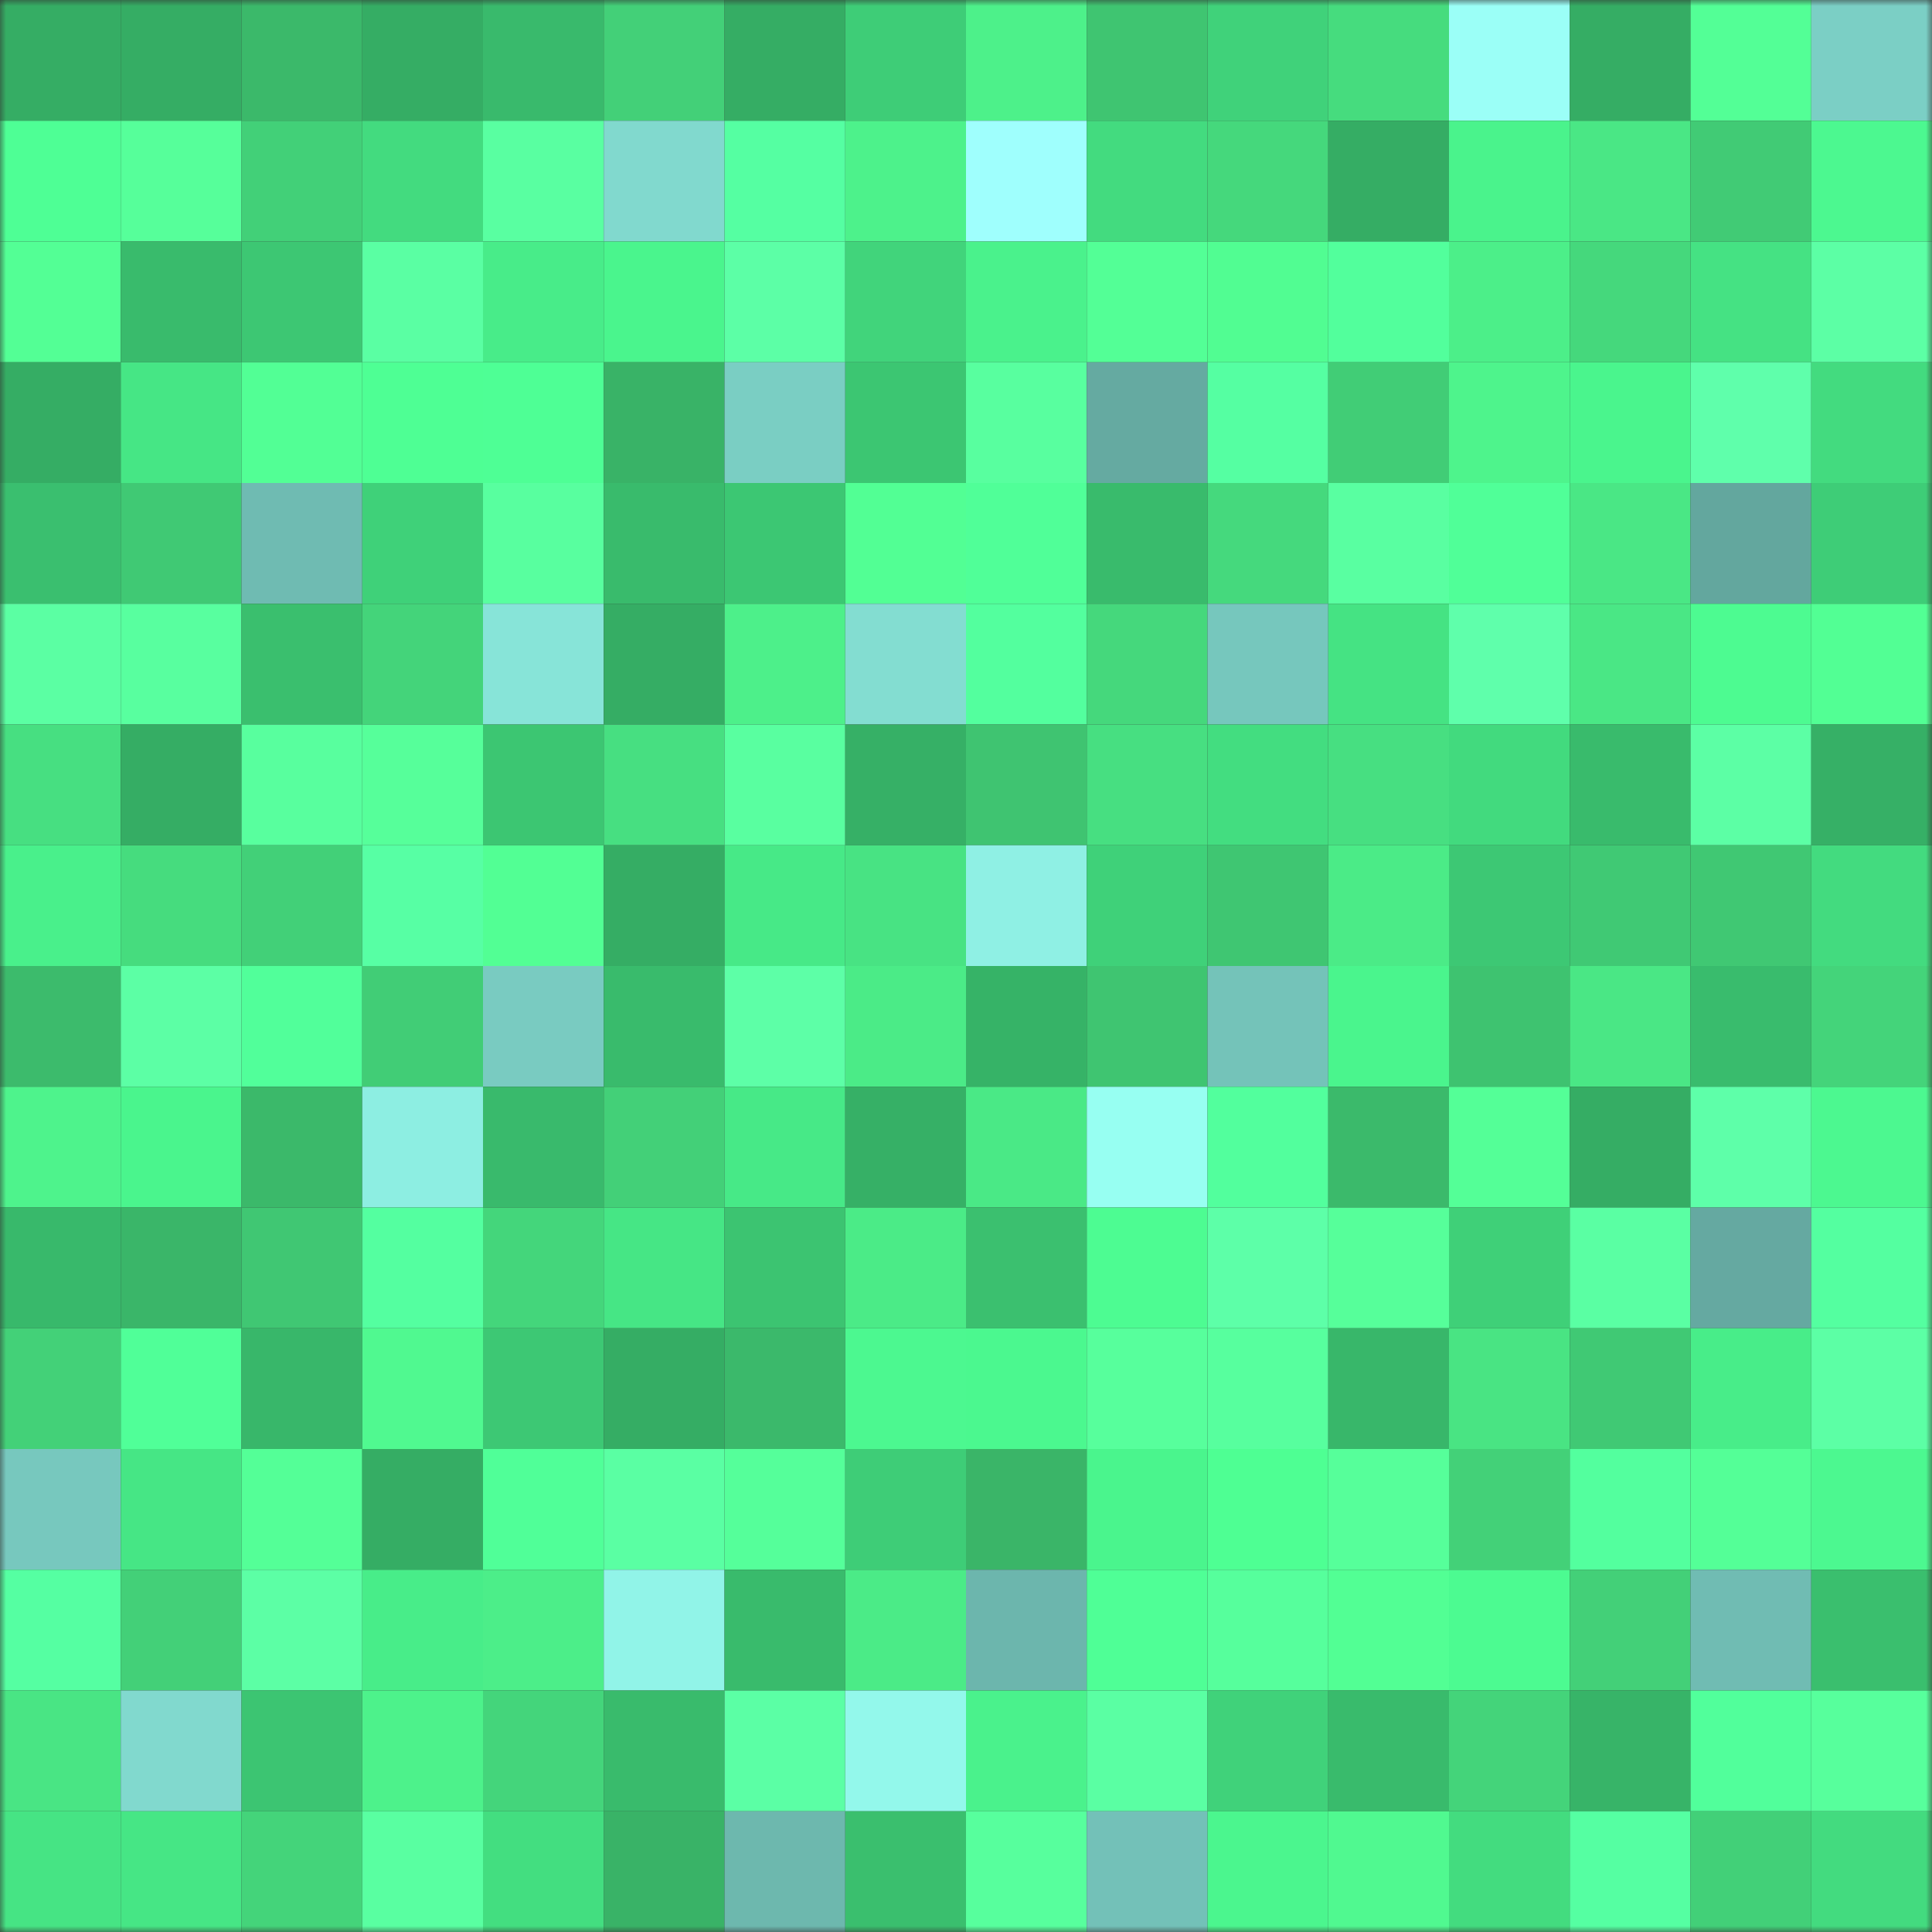 <svg viewBox="0 0 160 160" fill="none" role="img" xmlns="http://www.w3.org/2000/svg" width="240" height="240" name="lens%2C86521.lens"><rect x="0" y="0" width="160" height="160" fill="#333333" stroke="none"/><mask id="1586231332" mask-type="alpha" maskUnits="userSpaceOnUse" x="0" y="0" width="160" height="160"><rect width="160" height="160" fill="#FFFFFF"></rect></mask><g mask="url(#1586231332)"><rect x="0" y="0" width="10" height="10" fill="#35ad64"></rect><rect x="10" y="0" width="10" height="10" fill="#35ad64"></rect><rect x="20" y="0" width="10" height="10" fill="#3bb96a"></rect><rect x="30" y="0" width="10" height="10" fill="#35ad64"></rect><rect x="40" y="0" width="10" height="10" fill="#39ba6c"></rect><rect x="50" y="0" width="10" height="10" fill="#43d078"></rect><rect x="60" y="0" width="10" height="10" fill="#35ad64"></rect><rect x="70" y="0" width="10" height="10" fill="#3ecd77"></rect><rect x="80" y="0" width="10" height="10" fill="#4df18a"></rect><rect x="90" y="0" width="10" height="10" fill="#3fc571"></rect><rect x="100" y="0" width="10" height="10" fill="#40d27a"></rect><rect x="110" y="0" width="10" height="10" fill="#46dc7e"></rect><rect x="120" y="0" width="10" height="10" fill="#9bfff7"></rect><rect x="130" y="0" width="10" height="10" fill="#35ad64"></rect><rect x="140" y="0" width="10" height="10" fill="#53ff96"></rect><rect x="150" y="0" width="10" height="10" fill="#7bcfc5"></rect><rect x="0" y="10" width="10" height="10" fill="#4eff95"></rect><rect x="10" y="10" width="10" height="10" fill="#56ff9a"></rect><rect x="20" y="10" width="10" height="10" fill="#42d078"></rect><rect x="30" y="10" width="10" height="10" fill="#43db7f"></rect><rect x="40" y="10" width="10" height="10" fill="#59ffa1"></rect><rect x="50" y="10" width="10" height="10" fill="#81d9ce"></rect><rect x="60" y="10" width="10" height="10" fill="#55ffa2"></rect><rect x="70" y="10" width="10" height="10" fill="#4df28b"></rect><rect x="80" y="10" width="10" height="10" fill="#9ffffd"></rect><rect x="90" y="10" width="10" height="10" fill="#43db7f"></rect><rect x="100" y="10" width="10" height="10" fill="#45d87c"></rect><rect x="110" y="10" width="10" height="10" fill="#35ad64"></rect><rect x="120" y="10" width="10" height="10" fill="#4af38c"></rect><rect x="130" y="10" width="10" height="10" fill="#4ae785"></rect><rect x="140" y="10" width="10" height="10" fill="#41cb75"></rect><rect x="150" y="10" width="10" height="10" fill="#4cf890"></rect><rect x="0" y="20" width="10" height="10" fill="#53ff95"></rect><rect x="10" y="20" width="10" height="10" fill="#39bb6c"></rect><rect x="20" y="20" width="10" height="10" fill="#3dc773"></rect><rect x="30" y="20" width="10" height="10" fill="#5affa3"></rect><rect x="40" y="20" width="10" height="10" fill="#48ec89"></rect><rect x="50" y="20" width="10" height="10" fill="#4af58d"></rect><rect x="60" y="20" width="10" height="10" fill="#5cffa6"></rect><rect x="70" y="20" width="10" height="10" fill="#41d47b"></rect><rect x="80" y="20" width="10" height="10" fill="#4af28c"></rect><rect x="90" y="20" width="10" height="10" fill="#53ff96"></rect><rect x="100" y="20" width="10" height="10" fill="#51fd92"></rect><rect x="110" y="20" width="10" height="10" fill="#52ff9c"></rect><rect x="120" y="20" width="10" height="10" fill="#4cef89"></rect><rect x="130" y="20" width="10" height="10" fill="#45d87c"></rect><rect x="140" y="20" width="10" height="10" fill="#45e283"></rect><rect x="150" y="20" width="10" height="10" fill="#5cffa5"></rect><rect x="0" y="30" width="10" height="10" fill="#35ad64"></rect><rect x="10" y="30" width="10" height="10" fill="#46e685"></rect><rect x="20" y="30" width="10" height="10" fill="#52ff95"></rect><rect x="30" y="30" width="10" height="10" fill="#4eff94"></rect><rect x="40" y="30" width="10" height="10" fill="#4eff95"></rect><rect x="50" y="30" width="10" height="10" fill="#39b367"></rect><rect x="60" y="30" width="10" height="10" fill="#7acec3"></rect><rect x="70" y="30" width="10" height="10" fill="#3cc672"></rect><rect x="80" y="30" width="10" height="10" fill="#58ff9f"></rect><rect x="90" y="30" width="10" height="10" fill="#65aaa1"></rect><rect x="100" y="30" width="10" height="10" fill="#55ffa2"></rect><rect x="110" y="30" width="10" height="10" fill="#41cd76"></rect><rect x="120" y="30" width="10" height="10" fill="#4ef48c"></rect><rect x="130" y="30" width="10" height="10" fill="#4af58d"></rect><rect x="140" y="30" width="10" height="10" fill="#5fffab"></rect><rect x="150" y="30" width="10" height="10" fill="#43db7f"></rect><rect x="0" y="40" width="10" height="10" fill="#3abf6f"></rect><rect x="10" y="40" width="10" height="10" fill="#40c974"></rect><rect x="20" y="40" width="10" height="10" fill="#6fbbb2"></rect><rect x="30" y="40" width="10" height="10" fill="#3fd179"></rect><rect x="40" y="40" width="10" height="10" fill="#58ff9f"></rect><rect x="50" y="40" width="10" height="10" fill="#39bb6c"></rect><rect x="60" y="40" width="10" height="10" fill="#3cc773"></rect><rect x="70" y="40" width="10" height="10" fill="#52ff94"></rect><rect x="80" y="40" width="10" height="10" fill="#50ff98"></rect><rect x="90" y="40" width="10" height="10" fill="#39bb6c"></rect><rect x="100" y="40" width="10" height="10" fill="#45d97d"></rect><rect x="110" y="40" width="10" height="10" fill="#59ffa1"></rect><rect x="120" y="40" width="10" height="10" fill="#50ff98"></rect><rect x="130" y="40" width="10" height="10" fill="#4ae785"></rect><rect x="140" y="40" width="10" height="10" fill="#63a79e"></rect><rect x="150" y="40" width="10" height="10" fill="#3ecd77"></rect><rect x="0" y="50" width="10" height="10" fill="#5bffa3"></rect><rect x="10" y="50" width="10" height="10" fill="#58ff9f"></rect><rect x="20" y="50" width="10" height="10" fill="#3abf6e"></rect><rect x="30" y="50" width="10" height="10" fill="#44d47a"></rect><rect x="40" y="50" width="10" height="10" fill="#87e4d8"></rect><rect x="50" y="50" width="10" height="10" fill="#35ad64"></rect><rect x="60" y="50" width="10" height="10" fill="#4df08a"></rect><rect x="70" y="50" width="10" height="10" fill="#83ddd1"></rect><rect x="80" y="50" width="10" height="10" fill="#53ff9e"></rect><rect x="90" y="50" width="10" height="10" fill="#45d87c"></rect><rect x="100" y="50" width="10" height="10" fill="#76c7bd"></rect><rect x="110" y="50" width="10" height="10" fill="#45e383"></rect><rect x="120" y="50" width="10" height="10" fill="#5fffab"></rect><rect x="130" y="50" width="10" height="10" fill="#4ae785"></rect><rect x="140" y="50" width="10" height="10" fill="#4dfb91"></rect><rect x="150" y="50" width="10" height="10" fill="#52ff94"></rect><rect x="0" y="60" width="10" height="10" fill="#47df81"></rect><rect x="10" y="60" width="10" height="10" fill="#35ad64"></rect><rect x="20" y="60" width="10" height="10" fill="#58ff9e"></rect><rect x="30" y="60" width="10" height="10" fill="#56ff9a"></rect><rect x="40" y="60" width="10" height="10" fill="#3cc672"></rect><rect x="50" y="60" width="10" height="10" fill="#47df81"></rect><rect x="60" y="60" width="10" height="10" fill="#59ffa0"></rect><rect x="70" y="60" width="10" height="10" fill="#36b066"></rect><rect x="80" y="60" width="10" height="10" fill="#3fc471"></rect><rect x="90" y="60" width="10" height="10" fill="#47df81"></rect><rect x="100" y="60" width="10" height="10" fill="#43dd80"></rect><rect x="110" y="60" width="10" height="10" fill="#47df81"></rect><rect x="120" y="60" width="10" height="10" fill="#42da7e"></rect><rect x="130" y="60" width="10" height="10" fill="#39bb6c"></rect><rect x="140" y="60" width="10" height="10" fill="#5cffa5"></rect><rect x="150" y="60" width="10" height="10" fill="#36b066"></rect><rect x="0" y="70" width="10" height="10" fill="#49f08b"></rect><rect x="10" y="70" width="10" height="10" fill="#46dc7e"></rect><rect x="20" y="70" width="10" height="10" fill="#42d078"></rect><rect x="30" y="70" width="10" height="10" fill="#57ffa4"></rect><rect x="40" y="70" width="10" height="10" fill="#52ff94"></rect><rect x="50" y="70" width="10" height="10" fill="#35ad64"></rect><rect x="60" y="70" width="10" height="10" fill="#47e987"></rect><rect x="70" y="70" width="10" height="10" fill="#48e383"></rect><rect x="80" y="70" width="10" height="10" fill="#8ff0e4"></rect><rect x="90" y="70" width="10" height="10" fill="#3fd179"></rect><rect x="100" y="70" width="10" height="10" fill="#3fc672"></rect><rect x="110" y="70" width="10" height="10" fill="#4beb87"></rect><rect x="120" y="70" width="10" height="10" fill="#3dc874"></rect><rect x="130" y="70" width="10" height="10" fill="#40c974"></rect><rect x="140" y="70" width="10" height="10" fill="#40c873"></rect><rect x="150" y="70" width="10" height="10" fill="#43db7f"></rect><rect x="0" y="80" width="10" height="10" fill="#3cbb6c"></rect><rect x="10" y="80" width="10" height="10" fill="#5cffa5"></rect><rect x="20" y="80" width="10" height="10" fill="#51ff9a"></rect><rect x="30" y="80" width="10" height="10" fill="#41cd76"></rect><rect x="40" y="80" width="10" height="10" fill="#79cbc1"></rect><rect x="50" y="80" width="10" height="10" fill="#39bb6c"></rect><rect x="60" y="80" width="10" height="10" fill="#5dffa7"></rect><rect x="70" y="80" width="10" height="10" fill="#4beb87"></rect><rect x="80" y="80" width="10" height="10" fill="#36b367"></rect><rect x="90" y="80" width="10" height="10" fill="#3fc571"></rect><rect x="100" y="80" width="10" height="10" fill="#74c3b9"></rect><rect x="110" y="80" width="10" height="10" fill="#4af58d"></rect><rect x="120" y="80" width="10" height="10" fill="#3ec370"></rect><rect x="130" y="80" width="10" height="10" fill="#4ae785"></rect><rect x="140" y="80" width="10" height="10" fill="#39bc6d"></rect><rect x="150" y="80" width="10" height="10" fill="#44d47a"></rect><rect x="0" y="90" width="10" height="10" fill="#4ef38c"></rect><rect x="10" y="90" width="10" height="10" fill="#4af58d"></rect><rect x="20" y="90" width="10" height="10" fill="#3bb96a"></rect><rect x="30" y="90" width="10" height="10" fill="#8deee2"></rect><rect x="40" y="90" width="10" height="10" fill="#39ba6c"></rect><rect x="50" y="90" width="10" height="10" fill="#43d078"></rect><rect x="60" y="90" width="10" height="10" fill="#47e987"></rect><rect x="70" y="90" width="10" height="10" fill="#36b066"></rect><rect x="80" y="90" width="10" height="10" fill="#4ae986"></rect><rect x="90" y="90" width="10" height="10" fill="#97fff2"></rect><rect x="100" y="90" width="10" height="10" fill="#52ff9d"></rect><rect x="110" y="90" width="10" height="10" fill="#3bba6b"></rect><rect x="120" y="90" width="10" height="10" fill="#54ff97"></rect><rect x="130" y="90" width="10" height="10" fill="#35ad64"></rect><rect x="140" y="90" width="10" height="10" fill="#5effa9"></rect><rect x="150" y="90" width="10" height="10" fill="#4cf890"></rect><rect x="0" y="100" width="10" height="10" fill="#38b96b"></rect><rect x="10" y="100" width="10" height="10" fill="#3ab669"></rect><rect x="20" y="100" width="10" height="10" fill="#40c773"></rect><rect x="30" y="100" width="10" height="10" fill="#54ffa0"></rect><rect x="40" y="100" width="10" height="10" fill="#44d67b"></rect><rect x="50" y="100" width="10" height="10" fill="#46e685"></rect><rect x="60" y="100" width="10" height="10" fill="#3cc471"></rect><rect x="70" y="100" width="10" height="10" fill="#4beb87"></rect><rect x="80" y="100" width="10" height="10" fill="#3bc06f"></rect><rect x="90" y="100" width="10" height="10" fill="#4dfc92"></rect><rect x="100" y="100" width="10" height="10" fill="#5dffa8"></rect><rect x="110" y="100" width="10" height="10" fill="#56ff9a"></rect><rect x="120" y="100" width="10" height="10" fill="#3fd078"></rect><rect x="130" y="100" width="10" height="10" fill="#5affa3"></rect><rect x="140" y="100" width="10" height="10" fill="#65a9a1"></rect><rect x="150" y="100" width="10" height="10" fill="#54ffa0"></rect><rect x="0" y="110" width="10" height="10" fill="#43d178"></rect><rect x="10" y="110" width="10" height="10" fill="#50ff98"></rect><rect x="20" y="110" width="10" height="10" fill="#38b76a"></rect><rect x="30" y="110" width="10" height="10" fill="#50f990"></rect><rect x="40" y="110" width="10" height="10" fill="#3dc874"></rect><rect x="50" y="110" width="10" height="10" fill="#35ad64"></rect><rect x="60" y="110" width="10" height="10" fill="#3bb96b"></rect><rect x="70" y="110" width="10" height="10" fill="#4cf890"></rect><rect x="80" y="110" width="10" height="10" fill="#4bf88f"></rect><rect x="90" y="110" width="10" height="10" fill="#57ff9c"></rect><rect x="100" y="110" width="10" height="10" fill="#57ff9e"></rect><rect x="110" y="110" width="10" height="10" fill="#38b76a"></rect><rect x="120" y="110" width="10" height="10" fill="#49e483"></rect><rect x="130" y="110" width="10" height="10" fill="#40c974"></rect><rect x="140" y="110" width="10" height="10" fill="#48ed89"></rect><rect x="150" y="110" width="10" height="10" fill="#5cffa5"></rect><rect x="0" y="120" width="10" height="10" fill="#77c8be"></rect><rect x="10" y="120" width="10" height="10" fill="#46e685"></rect><rect x="20" y="120" width="10" height="10" fill="#54ff97"></rect><rect x="30" y="120" width="10" height="10" fill="#35ad64"></rect><rect x="40" y="120" width="10" height="10" fill="#50ff98"></rect><rect x="50" y="120" width="10" height="10" fill="#5affa3"></rect><rect x="60" y="120" width="10" height="10" fill="#55ff9a"></rect><rect x="70" y="120" width="10" height="10" fill="#3ecd77"></rect><rect x="80" y="120" width="10" height="10" fill="#3ab568"></rect><rect x="90" y="120" width="10" height="10" fill="#4af58d"></rect><rect x="100" y="120" width="10" height="10" fill="#4eff93"></rect><rect x="110" y="120" width="10" height="10" fill="#56ff9a"></rect><rect x="120" y="120" width="10" height="10" fill="#43d178"></rect><rect x="130" y="120" width="10" height="10" fill="#53ff9e"></rect><rect x="140" y="120" width="10" height="10" fill="#54ff97"></rect><rect x="150" y="120" width="10" height="10" fill="#4cf890"></rect><rect x="0" y="130" width="10" height="10" fill="#55ffa2"></rect><rect x="10" y="130" width="10" height="10" fill="#43d078"></rect><rect x="20" y="130" width="10" height="10" fill="#5cffa5"></rect><rect x="30" y="130" width="10" height="10" fill="#48ed89"></rect><rect x="40" y="130" width="10" height="10" fill="#4cee89"></rect><rect x="50" y="130" width="10" height="10" fill="#91f4e8"></rect><rect x="60" y="130" width="10" height="10" fill="#39bb6c"></rect><rect x="70" y="130" width="10" height="10" fill="#4beb87"></rect><rect x="80" y="130" width="10" height="10" fill="#6cb6ad"></rect><rect x="90" y="130" width="10" height="10" fill="#4fff96"></rect><rect x="100" y="130" width="10" height="10" fill="#56ff9c"></rect><rect x="110" y="130" width="10" height="10" fill="#52ff94"></rect><rect x="120" y="130" width="10" height="10" fill="#4cfb91"></rect><rect x="130" y="130" width="10" height="10" fill="#43d078"></rect><rect x="140" y="130" width="10" height="10" fill="#70bcb3"></rect><rect x="150" y="130" width="10" height="10" fill="#3abf6e"></rect><rect x="0" y="140" width="10" height="10" fill="#49e584"></rect><rect x="10" y="140" width="10" height="10" fill="#81d9ce"></rect><rect x="20" y="140" width="10" height="10" fill="#3cc572"></rect><rect x="30" y="140" width="10" height="10" fill="#4df28b"></rect><rect x="40" y="140" width="10" height="10" fill="#44d57b"></rect><rect x="50" y="140" width="10" height="10" fill="#39bb6c"></rect><rect x="60" y="140" width="10" height="10" fill="#5bffa5"></rect><rect x="70" y="140" width="10" height="10" fill="#93f8eb"></rect><rect x="80" y="140" width="10" height="10" fill="#4af28c"></rect><rect x="90" y="140" width="10" height="10" fill="#5affa3"></rect><rect x="100" y="140" width="10" height="10" fill="#40d27a"></rect><rect x="110" y="140" width="10" height="10" fill="#39bb6c"></rect><rect x="120" y="140" width="10" height="10" fill="#44d47a"></rect><rect x="130" y="140" width="10" height="10" fill="#37b468"></rect><rect x="140" y="140" width="10" height="10" fill="#51ff9b"></rect><rect x="150" y="140" width="10" height="10" fill="#57ff9c"></rect><rect x="0" y="150" width="10" height="10" fill="#46e484"></rect><rect x="10" y="150" width="10" height="10" fill="#46e685"></rect><rect x="20" y="150" width="10" height="10" fill="#44d47a"></rect><rect x="30" y="150" width="10" height="10" fill="#59ffa1"></rect><rect x="40" y="150" width="10" height="10" fill="#43de80"></rect><rect x="50" y="150" width="10" height="10" fill="#39b367"></rect><rect x="60" y="150" width="10" height="10" fill="#6db8ae"></rect><rect x="70" y="150" width="10" height="10" fill="#3abf6e"></rect><rect x="80" y="150" width="10" height="10" fill="#57ff9d"></rect><rect x="90" y="150" width="10" height="10" fill="#73c1b8"></rect><rect x="100" y="150" width="10" height="10" fill="#4bf68e"></rect><rect x="110" y="150" width="10" height="10" fill="#50f990"></rect><rect x="120" y="150" width="10" height="10" fill="#43dc7f"></rect><rect x="130" y="150" width="10" height="10" fill="#55ffa2"></rect><rect x="140" y="150" width="10" height="10" fill="#42d078"></rect><rect x="150" y="150" width="10" height="10" fill="#43db7f"></rect></g></svg>